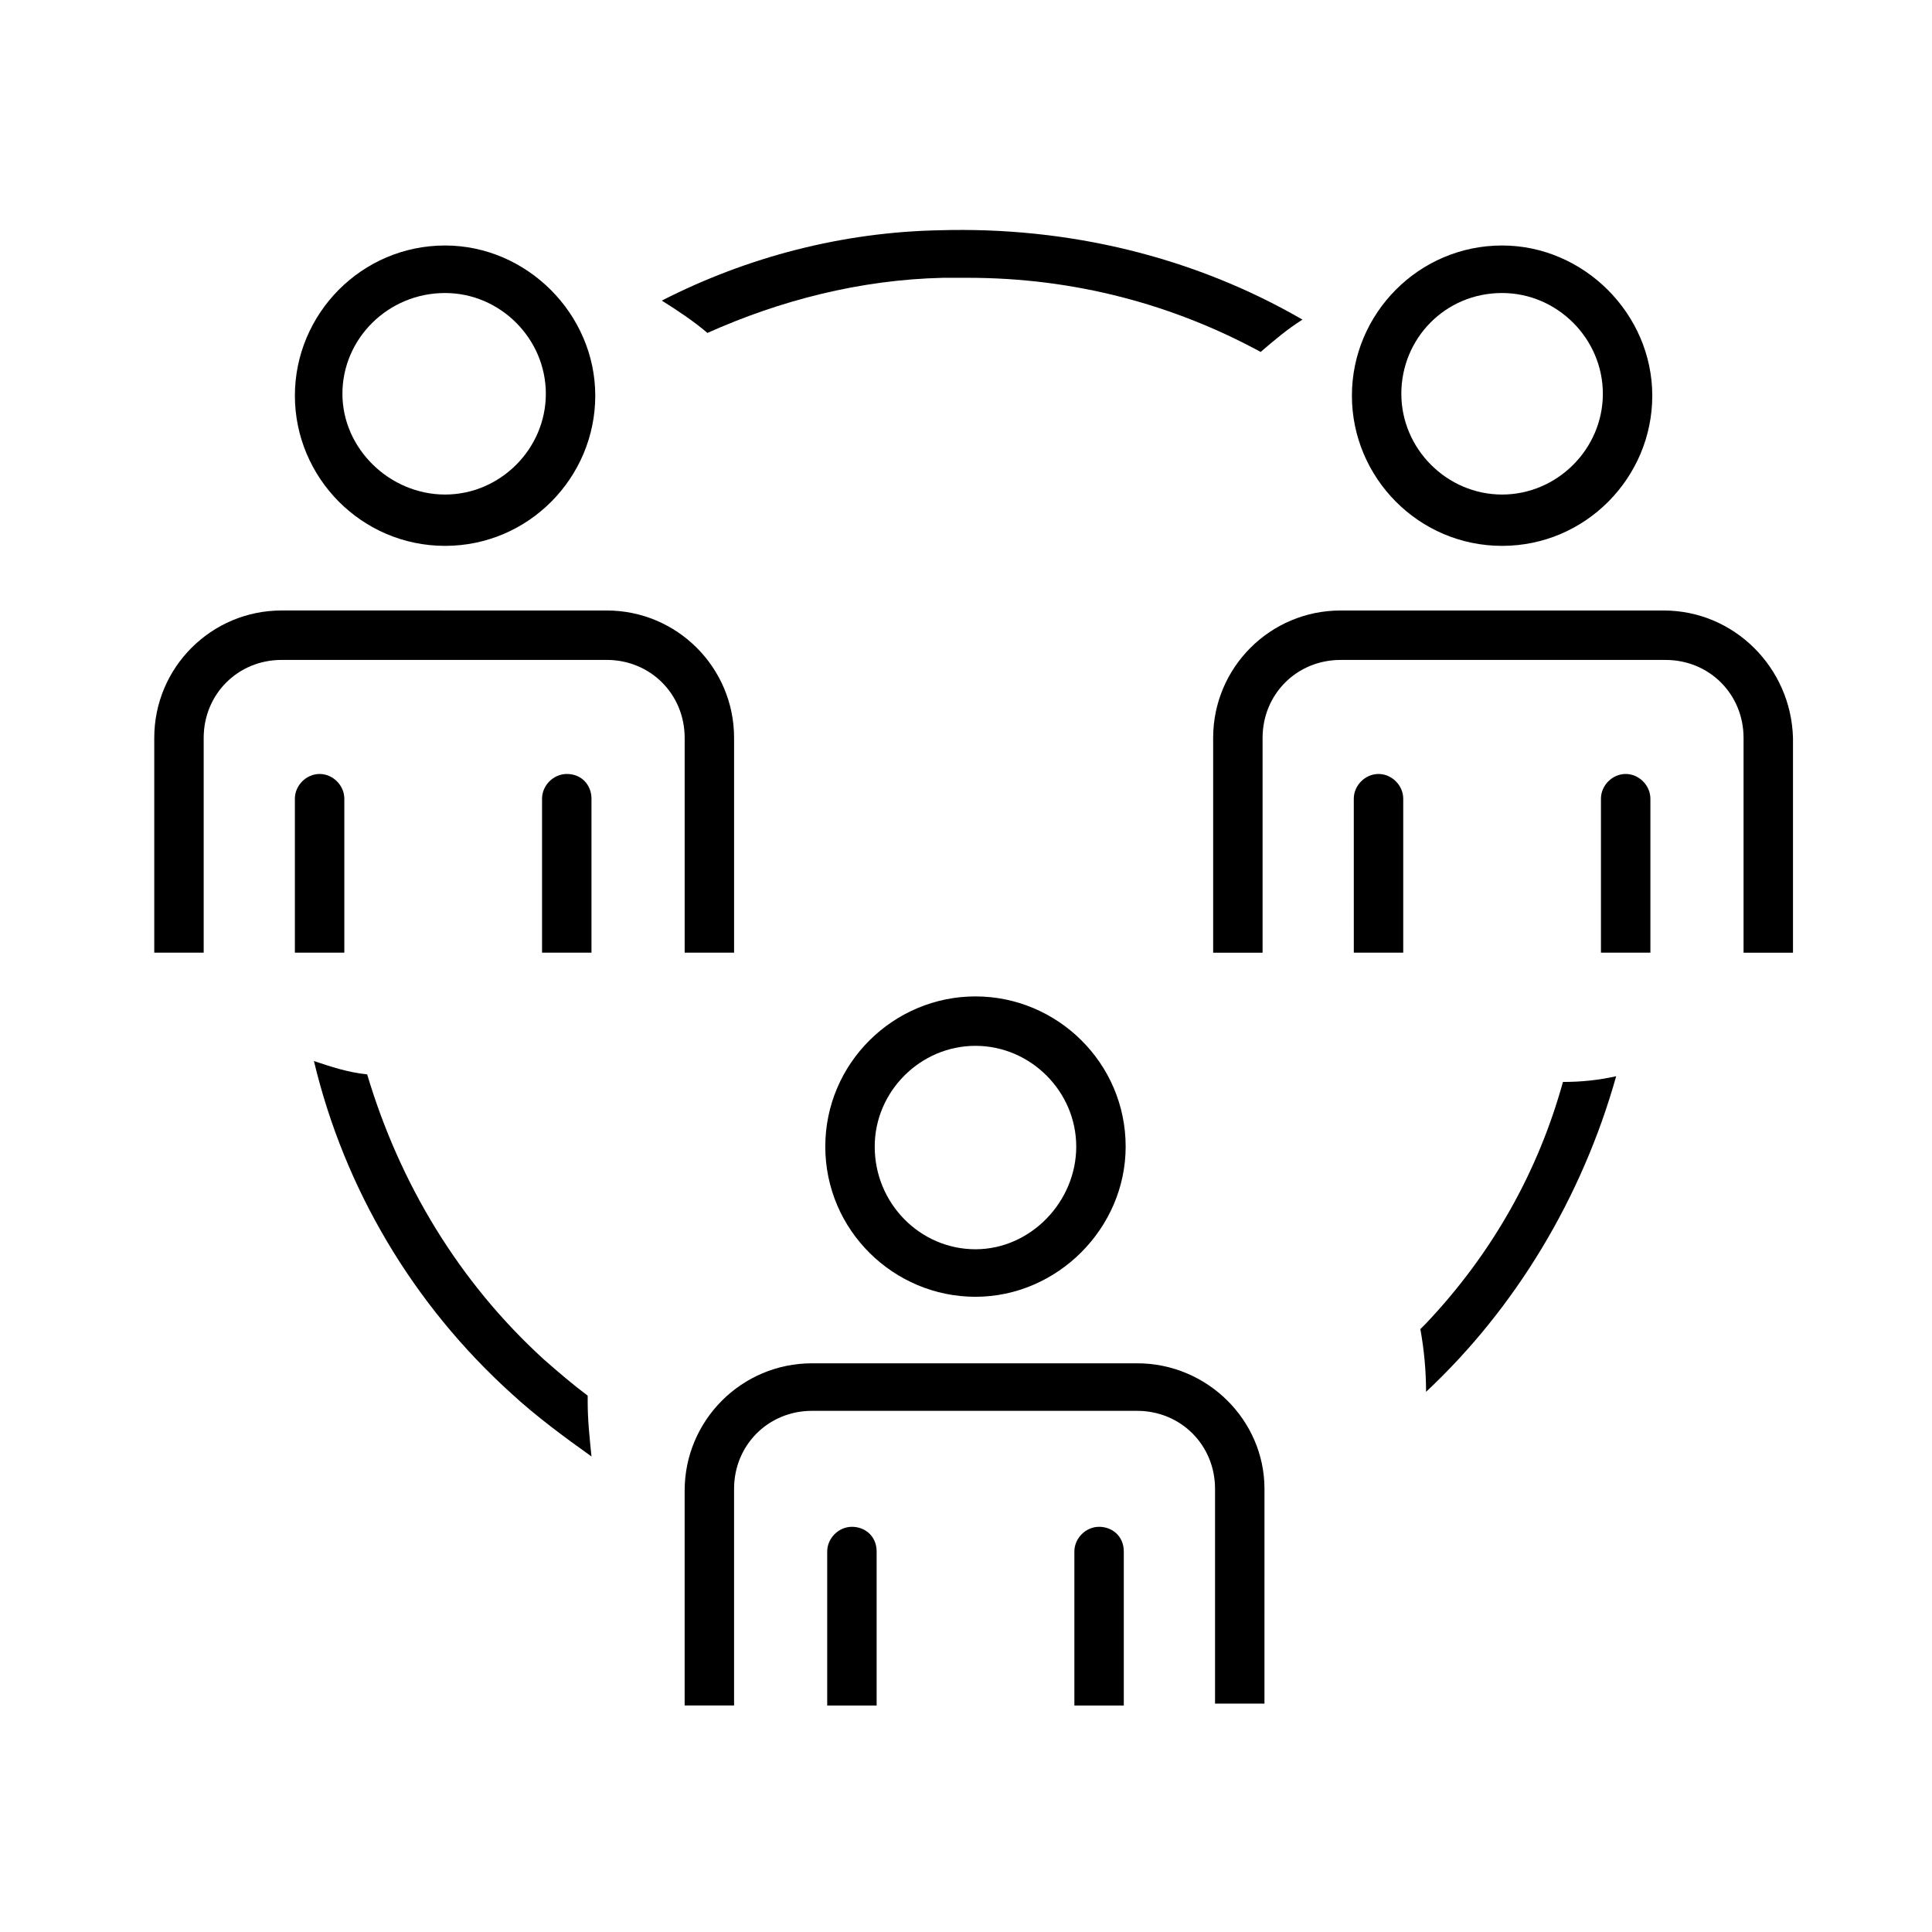 <?xml version="1.0" encoding="UTF-8"?>
<!-- Uploaded to: SVG Repo, www.svgrepo.com, Generator: SVG Repo Mixer Tools -->
<svg fill="#000000" width="800px" height="800px" version="1.1" viewBox="144 144 512 512" xmlns="http://www.w3.org/2000/svg">
 <g>
  <path d="m299.74 513.86c-4.031-3.023-7.559-6.047-11.586-9.574-22.672-20.656-38.289-46.855-46.855-75.57-5.039-0.504-9.574-2.016-14.105-3.527 8.062 33.754 26.199 64.488 52.395 88.168 6.551 6.047 14.105 11.586 21.16 16.625-0.504-5.039-1.008-9.574-1.008-14.609z"/>
  <path d="m393.95 217.62h6.551c28.215 0 54.41 7.055 77.586 19.648 3.527-3.023 7.055-6.047 11.082-8.566-28.719-16.625-61.969-24.688-96.227-23.68-25.695 0.504-50.887 7.055-73.555 18.641 4.031 2.519 8.566 5.543 12.09 8.566 19.145-8.566 40.305-14.105 62.473-14.609z"/>
  <path d="m521.92 494.71c-0.504 0.504-1.008 1.008-1.512 1.512 1.008 5.543 1.512 11.082 1.512 16.625 23.68-22.168 41.312-51.387 50.383-83.633-4.535 1.008-9.07 1.512-14.105 1.512-6.555 23.68-18.645 45.344-36.277 63.984z"/>
  <path d="m261.95 288.66c22.168 0 39.801-18.137 39.801-39.801 0-21.664-18.137-39.801-39.801-39.801-22.168 0-39.801 18.137-39.801 39.801 0 21.664 17.633 39.801 39.801 39.801zm0-67.008c14.609 0 26.703 12.09 26.703 26.703 0 14.609-12.09 26.703-26.703 26.703-14.609 0-27.207-12.09-27.207-26.703 0.004-14.609 12.094-26.703 27.207-26.703z"/>
  <path d="m338.54 396.47v-56.93c0-18.641-15.113-33.754-33.754-33.754l-86.152-0.004c-18.641 0-33.754 15.113-33.754 33.754v56.93h13.098v-56.926c0-11.586 9.07-20.656 20.656-20.656h86.152c11.586 0 20.656 9.07 20.656 20.656v56.93z"/>
  <path d="m294.2 349.11c-3.527 0-6.551 3.023-6.551 6.551v40.809h13.098v-40.809c0-3.527-2.516-6.551-6.547-6.551z"/>
  <path d="m542.07 288.66c22.168 0 39.801-18.137 39.801-39.801 0-21.664-18.137-39.801-39.801-39.801-22.168 0-39.801 18.137-39.801 39.801 0 21.664 17.633 39.801 39.801 39.801zm0-67.008c14.609 0 26.703 12.09 26.703 26.703 0 14.609-12.09 26.703-26.703 26.703-14.609 0-26.703-12.09-26.703-26.703 0-14.609 11.586-26.703 26.703-26.703z"/>
  <path d="m584.9 305.79h-85.648c-18.641 0-33.754 15.113-33.754 33.754v56.93h13.098v-56.926c0-11.586 9.07-20.656 20.656-20.656h86.152c11.586 0 20.656 9.07 20.656 20.656v56.93h13.098v-56.93c-0.504-18.641-15.617-33.758-34.258-33.758z"/>
  <path d="m509.32 349.11c-3.527 0-6.551 3.023-6.551 6.551v3.023l0.004 31.234v6.551h13.098v-40.809c0-3.527-3.023-6.551-6.551-6.551z"/>
  <path d="m574.82 349.11c-3.527 0-6.551 3.023-6.551 6.551v40.809h13.102v-40.809c0-3.527-3.023-6.551-6.551-6.551z"/>
  <path d="m362.71 447.86c0 22.168 18.137 39.801 39.801 39.801s39.801-18.137 39.801-39.801c0-22.168-18.137-39.801-39.801-39.801-21.66 0-39.801 17.633-39.801 39.801zm66.504 0c0 14.609-12.09 27.207-26.703 27.207-14.609 0-26.703-12.09-26.703-27.207 0-14.609 12.09-26.703 26.703-26.703 14.613 0.004 26.703 12.094 26.703 26.703z"/>
  <path d="m445.34 505.29h-86.148c-18.641 0-33.754 15.113-33.754 33.754v56.93h13.098v-57.43c0-11.586 9.07-20.656 20.656-20.656h86.148c11.586 0 20.656 9.07 20.656 20.656v56.93h13.098l0.004-56.93c0-18.137-15.117-33.254-33.758-33.254z"/>
  <path d="m369.77 548.62c-3.527 0-6.551 3.023-6.551 6.551v40.809h13.098v-40.809c0.004-4.031-3.019-6.551-6.547-6.551z"/>
  <path d="m435.27 548.62c-3.527 0-6.551 3.023-6.551 6.551v40.809h13.098v-40.809c0.004-4.031-3.019-6.551-6.547-6.551z"/>
  <path d="m235.25 396.47v-40.809c0-3.527-3.023-6.551-6.551-6.551s-6.551 3.023-6.551 6.551v40.809z"/>
 </g>
</svg>